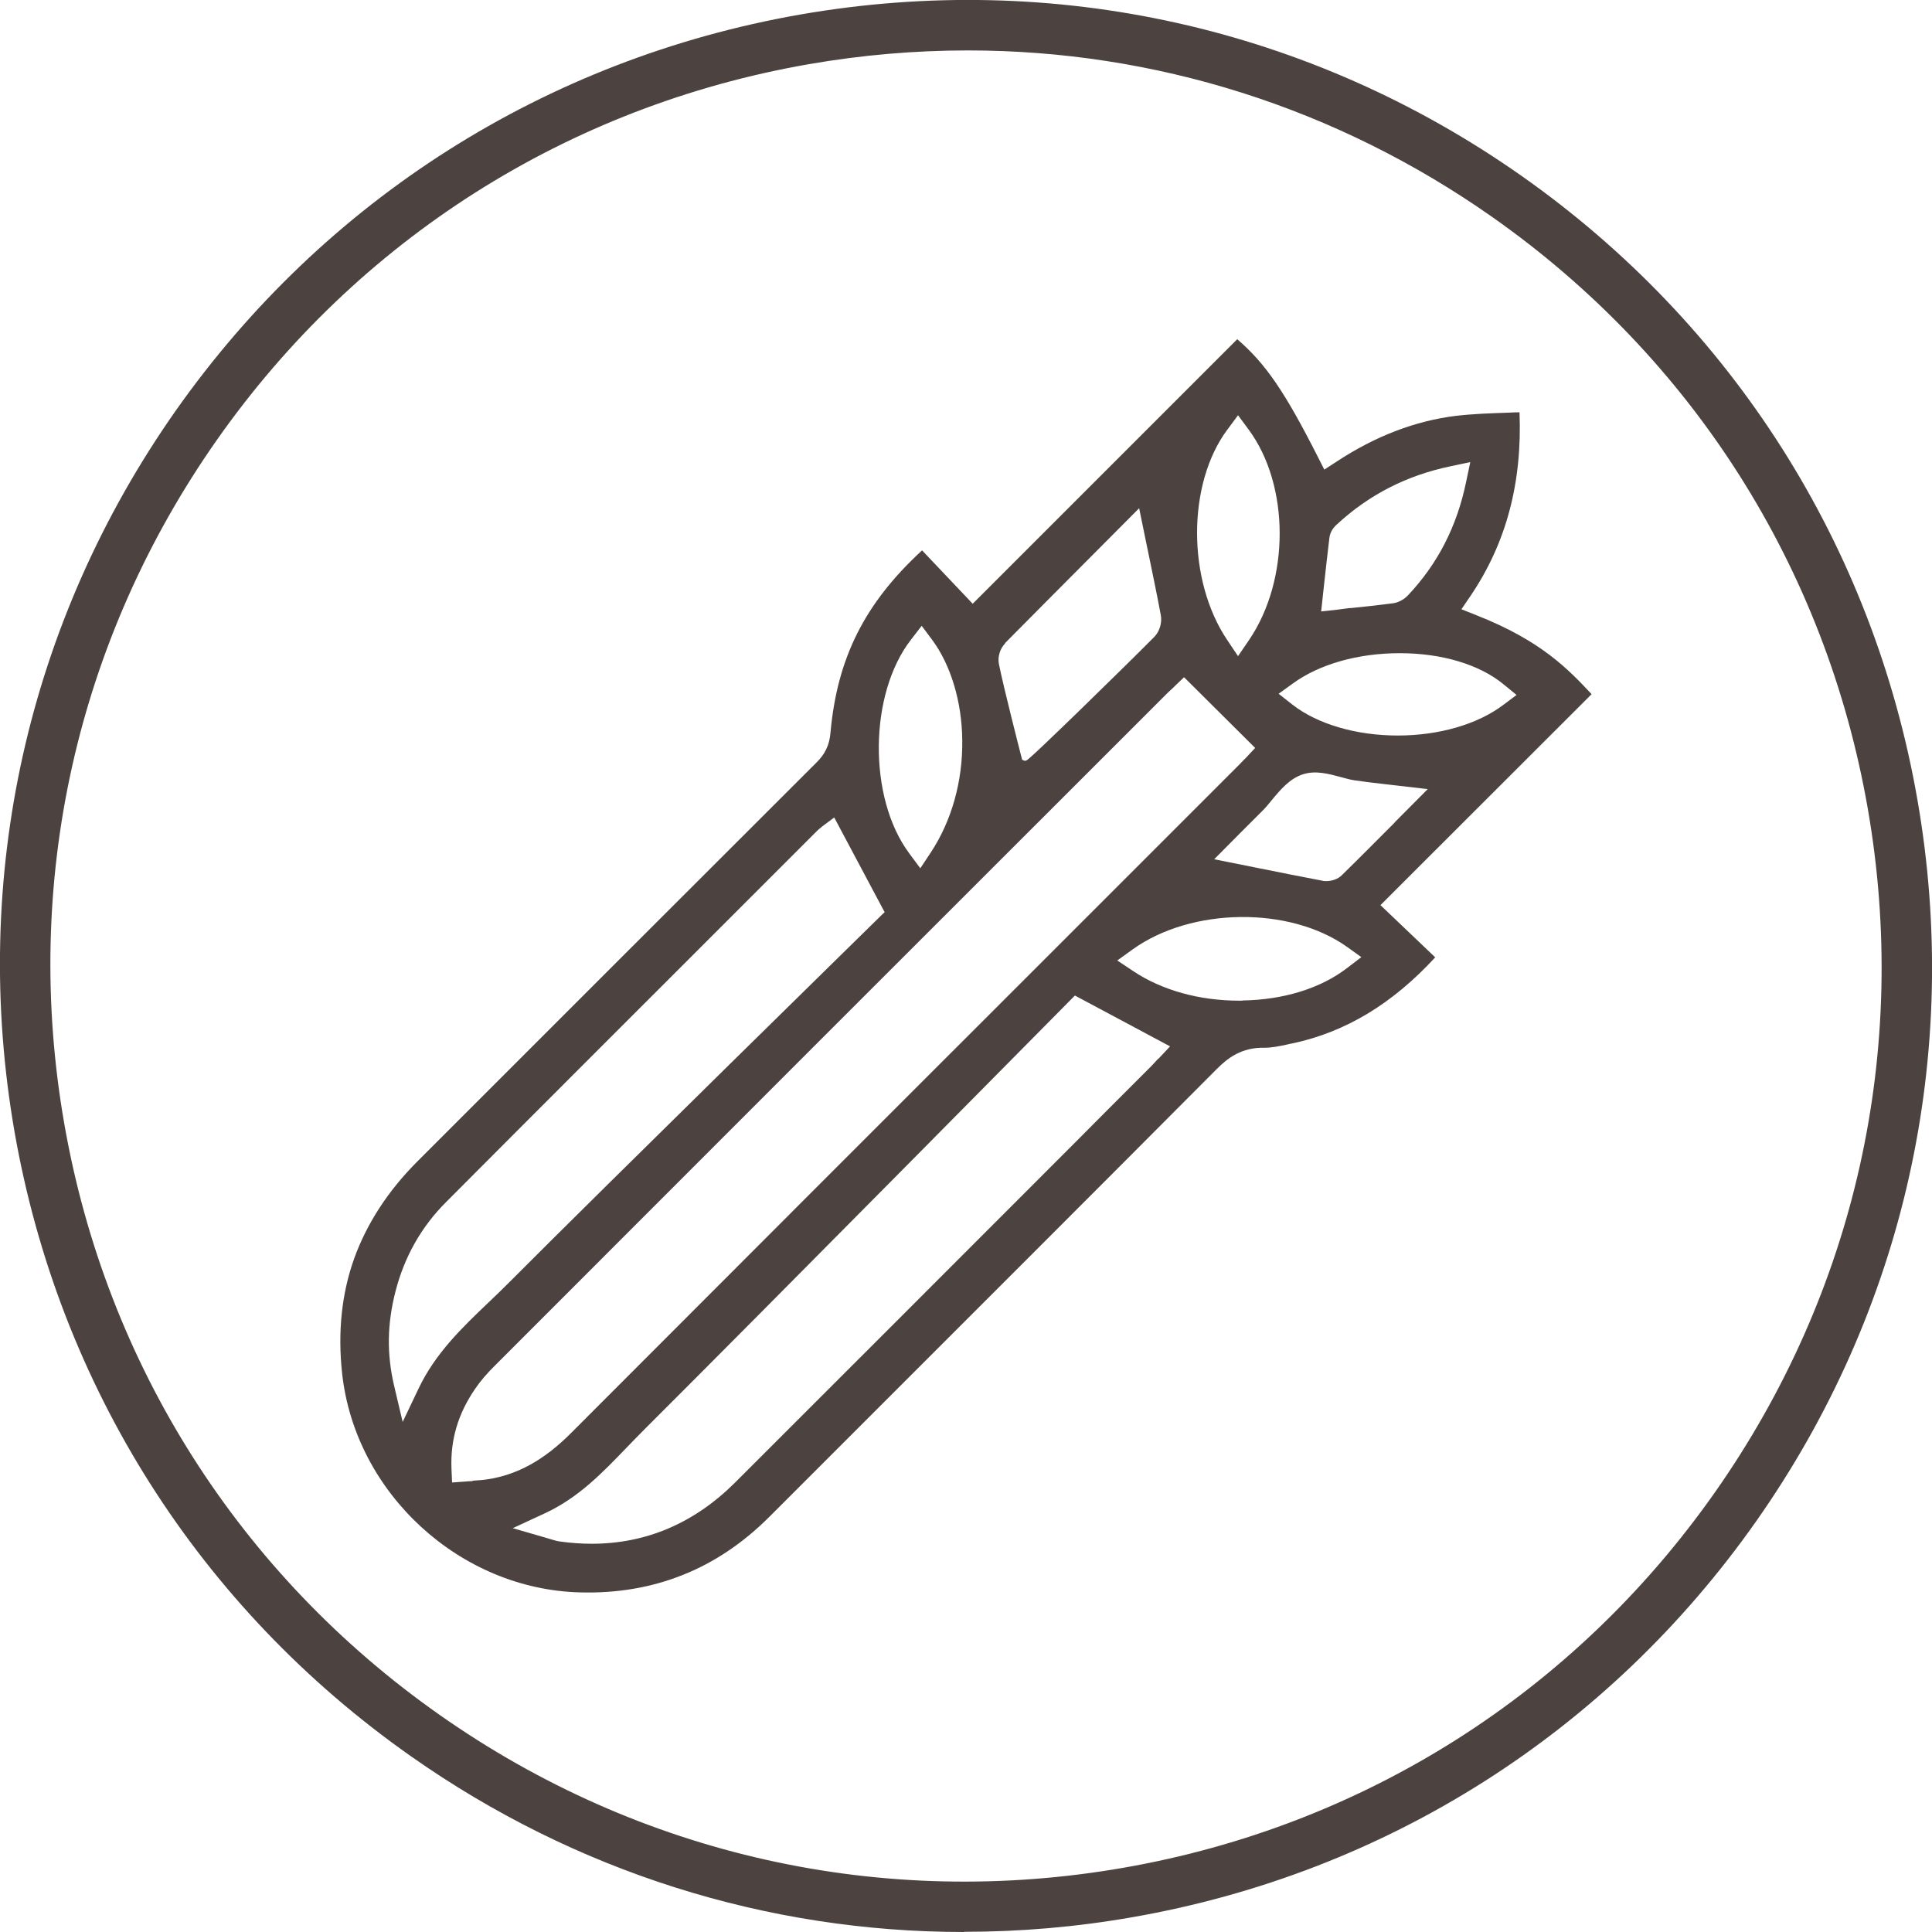 <?xml version="1.0" encoding="UTF-8"?>
<svg id="Capa_1" data-name="Capa 1" xmlns="http://www.w3.org/2000/svg" viewBox="0 0 98.08 98.08">
  <defs>
    <style>
      .cls-1 {
        fill: #4c4341;
      }
    </style>
  </defs>
  <path class="cls-1" d="M72.86,48.6l-2.78-2.65,10.72-10.71c-1.19-1.27-2.56-2.71-5.83-4l-.78-.31.47-.69c1.81-2.68,2.62-5.73,2.48-9.31-.2,0-.39.01-.58.02-.92.03-1.78.06-2.64.16-2.06.25-4.1,1.03-6.06,2.32l-.63.41-.34-.67c-1.66-3.27-2.63-4.7-4.08-5.95l-13.43,13.43-2.57-2.71c-2.92,2.69-4.31,5.47-4.65,9.26-.05.61-.27,1.08-.71,1.51-6.31,6.3-12.7,12.69-18.87,18.86l-1.39,1.39c-1.5,1.5-2.57,3.16-3.21,4.93-.64,1.79-.84,3.75-.61,5.85.67,6.07,5.98,10.95,12.09,11.1,1.87.05,3.62-.25,5.21-.89,1.59-.63,3.07-1.63,4.39-2.95l3.8-3.8c6.2-6.2,12.62-12.61,18.92-18.94.54-.54,1.25-1.1,2.42-1.07.36,0,.76-.08,1.17-.17.08-.02.16-.04.24-.05,2.71-.58,5.08-2.01,7.26-4.38ZM70.8,41.76h0c-.92.92-1.79,1.8-2.68,2.67-.19.19-.49.3-.79.3-.07,0-.14,0-.2-.02-1.11-.21-2.2-.43-3.35-.66l-2.14-.43,1.34-1.35c.36-.36.74-.74,1.12-1.12.16-.16.31-.34.47-.54.44-.53.9-1.08,1.57-1.3.64-.21,1.3-.03,1.93.14.26.07.51.14.73.17.49.07.99.13,1.52.19.25.03.51.06.78.09l1.38.16-1.68,1.69ZM67.23,29.57c.08-.75.17-1.52.26-2.28.04-.3.22-.53.38-.67,1.64-1.51,3.53-2.48,5.77-2.95l1-.21-.21,1c-.47,2.27-1.44,4.16-2.96,5.77-.2.21-.5.37-.78.4-.7.09-1.42.17-2.11.24h-.08c-.2.03-.4.05-.6.08l-.83.09.16-1.48ZM71.05,33.16h.02c2.13,0,4.05.58,5.26,1.58l.66.54-.68.51c-1.3.98-3.26,1.55-5.35,1.55s-4.07-.57-5.35-1.57l-.7-.55.72-.52c1.34-.98,3.31-1.54,5.42-1.54ZM62.31,21.81l.54-.73.54.73c2.09,2.83,2.1,7.62.02,10.68l-.56.82-.55-.82c-2.04-3.03-2.04-7.92,0-10.67ZM51.02,32.65c1.65-1.67,3.33-3.35,4.94-4.97l1.87-1.88.25,1.22c.07.33.13.65.2.97.23,1.11.45,2.17.65,3.24.07.38-.06.82-.32,1.09-.89.9-2.43,2.41-3.92,3.86-.71.69-1.32,1.27-1.77,1.7-.24.22-.42.4-.55.51-.18.16-.25.23-.33.23-.02,0-.05,0-.07-.02l-.08-.03-.02-.08c-.04-.15-.95-3.7-1.16-4.79-.07-.36.06-.78.32-1.04ZM46.25,32.47l.54-.7.53.71c.95,1.28,1.51,3.14,1.53,5.09.03,2.08-.54,4.11-1.6,5.71l-.53.8-.57-.77c-2.09-2.82-2.04-8.09.1-10.84ZM20.45,72.22l-.44-1.86c-.38-1.62-.36-3.14.07-4.81.45-1.75,1.31-3.27,2.56-4.52,4.98-5,10.06-10.07,14.97-14.98l3.89-3.89c.07-.07.14-.12.19-.16h0s.02-.02.03-.03l.63-.47,2.56,4.81-.1.09c-.14.14-13.98,13.7-18.97,18.71-.35.35-.7.69-1.05,1.02-1.32,1.26-2.69,2.57-3.54,4.36l-.82,1.72ZM24,75.19h0c-.11,0-.23.01-.35.02l-.7.05-.03-.7c-.06-1.46.33-2.78,1.19-4.04.27-.4.61-.8,1.07-1.25,10.89-10.9,21.96-21.97,32.68-32.68l1.38-1.38c.1-.1.21-.2.3-.28h0s.07-.07.1-.1l.47-.45,3.61,3.59-.45.48s-.08.09-.13.13c-.1.11-.22.23-.34.35-2.67,2.67-5.34,5.34-8,8l-.47.47c-8.31,8.3-16.89,16.89-25.35,25.36-1.36,1.36-2.71,2.11-4.24,2.34-.25.04-.49.05-.75.07ZM58.79,53.75s-.06.07-.09.1c-.09.1-.19.21-.3.32-1.4,1.4-2.8,2.8-4.19,4.2l-1.01,1.01c-5.21,5.21-10.59,10.6-15.89,15.89-2.06,2.05-4.5,3.1-7.27,3.1-.54,0-1.09-.04-1.65-.12-.14-.02-.26-.06-.4-.1-.07-.02-.14-.04-.23-.07l-1.73-.5,1.64-.76c1.7-.79,2.9-2.04,4.17-3.36.3-.31.6-.62.91-.93,5.89-5.87,21.57-21.74,21.73-21.9l.09-.09,4.83,2.58-.6.64ZM63.06,50.8c-.05,0-.1,0-.15,0-2.02,0-3.93-.53-5.38-1.5l-.81-.54.79-.57c2.98-2.13,7.95-2.19,10.86-.13l.74.53-.72.55c-1.35,1.04-3.24,1.62-5.32,1.65Z"/>
  <path class="cls-1" d="M48.93,98.08c-10,0-19.74-3.06-28.08-8.93C10.14,81.62,3,70.37.74,57.47c-2.25-12.9.65-25.91,8.18-36.62C16.46,10.14,27.71,3,40.61.74c12.9-2.25,25.91.65,36.62,8.18,10.71,7.53,17.86,18.78,20.11,31.68h0c2.25,12.9-.65,25.91-8.18,36.62-7.53,10.71-18.78,17.86-31.68,20.11-2.85.5-5.7.74-8.54.74ZM49.14,2.56c-2.69,0-5.39.23-8.09.7-12.23,2.13-22.89,8.9-30.03,19.06C3.88,32.48,1.13,44.8,3.26,57.03c2.13,12.23,8.9,22.89,19.06,30.03,10.16,7.14,22.48,9.89,34.71,7.76,12.23-2.13,22.89-8.9,30.03-19.06,7.14-10.16,9.89-22.48,7.76-34.71-2.13-12.23-8.9-22.89-19.06-30.03-7.91-5.56-17.14-8.46-26.62-8.46Z"/>
</svg>